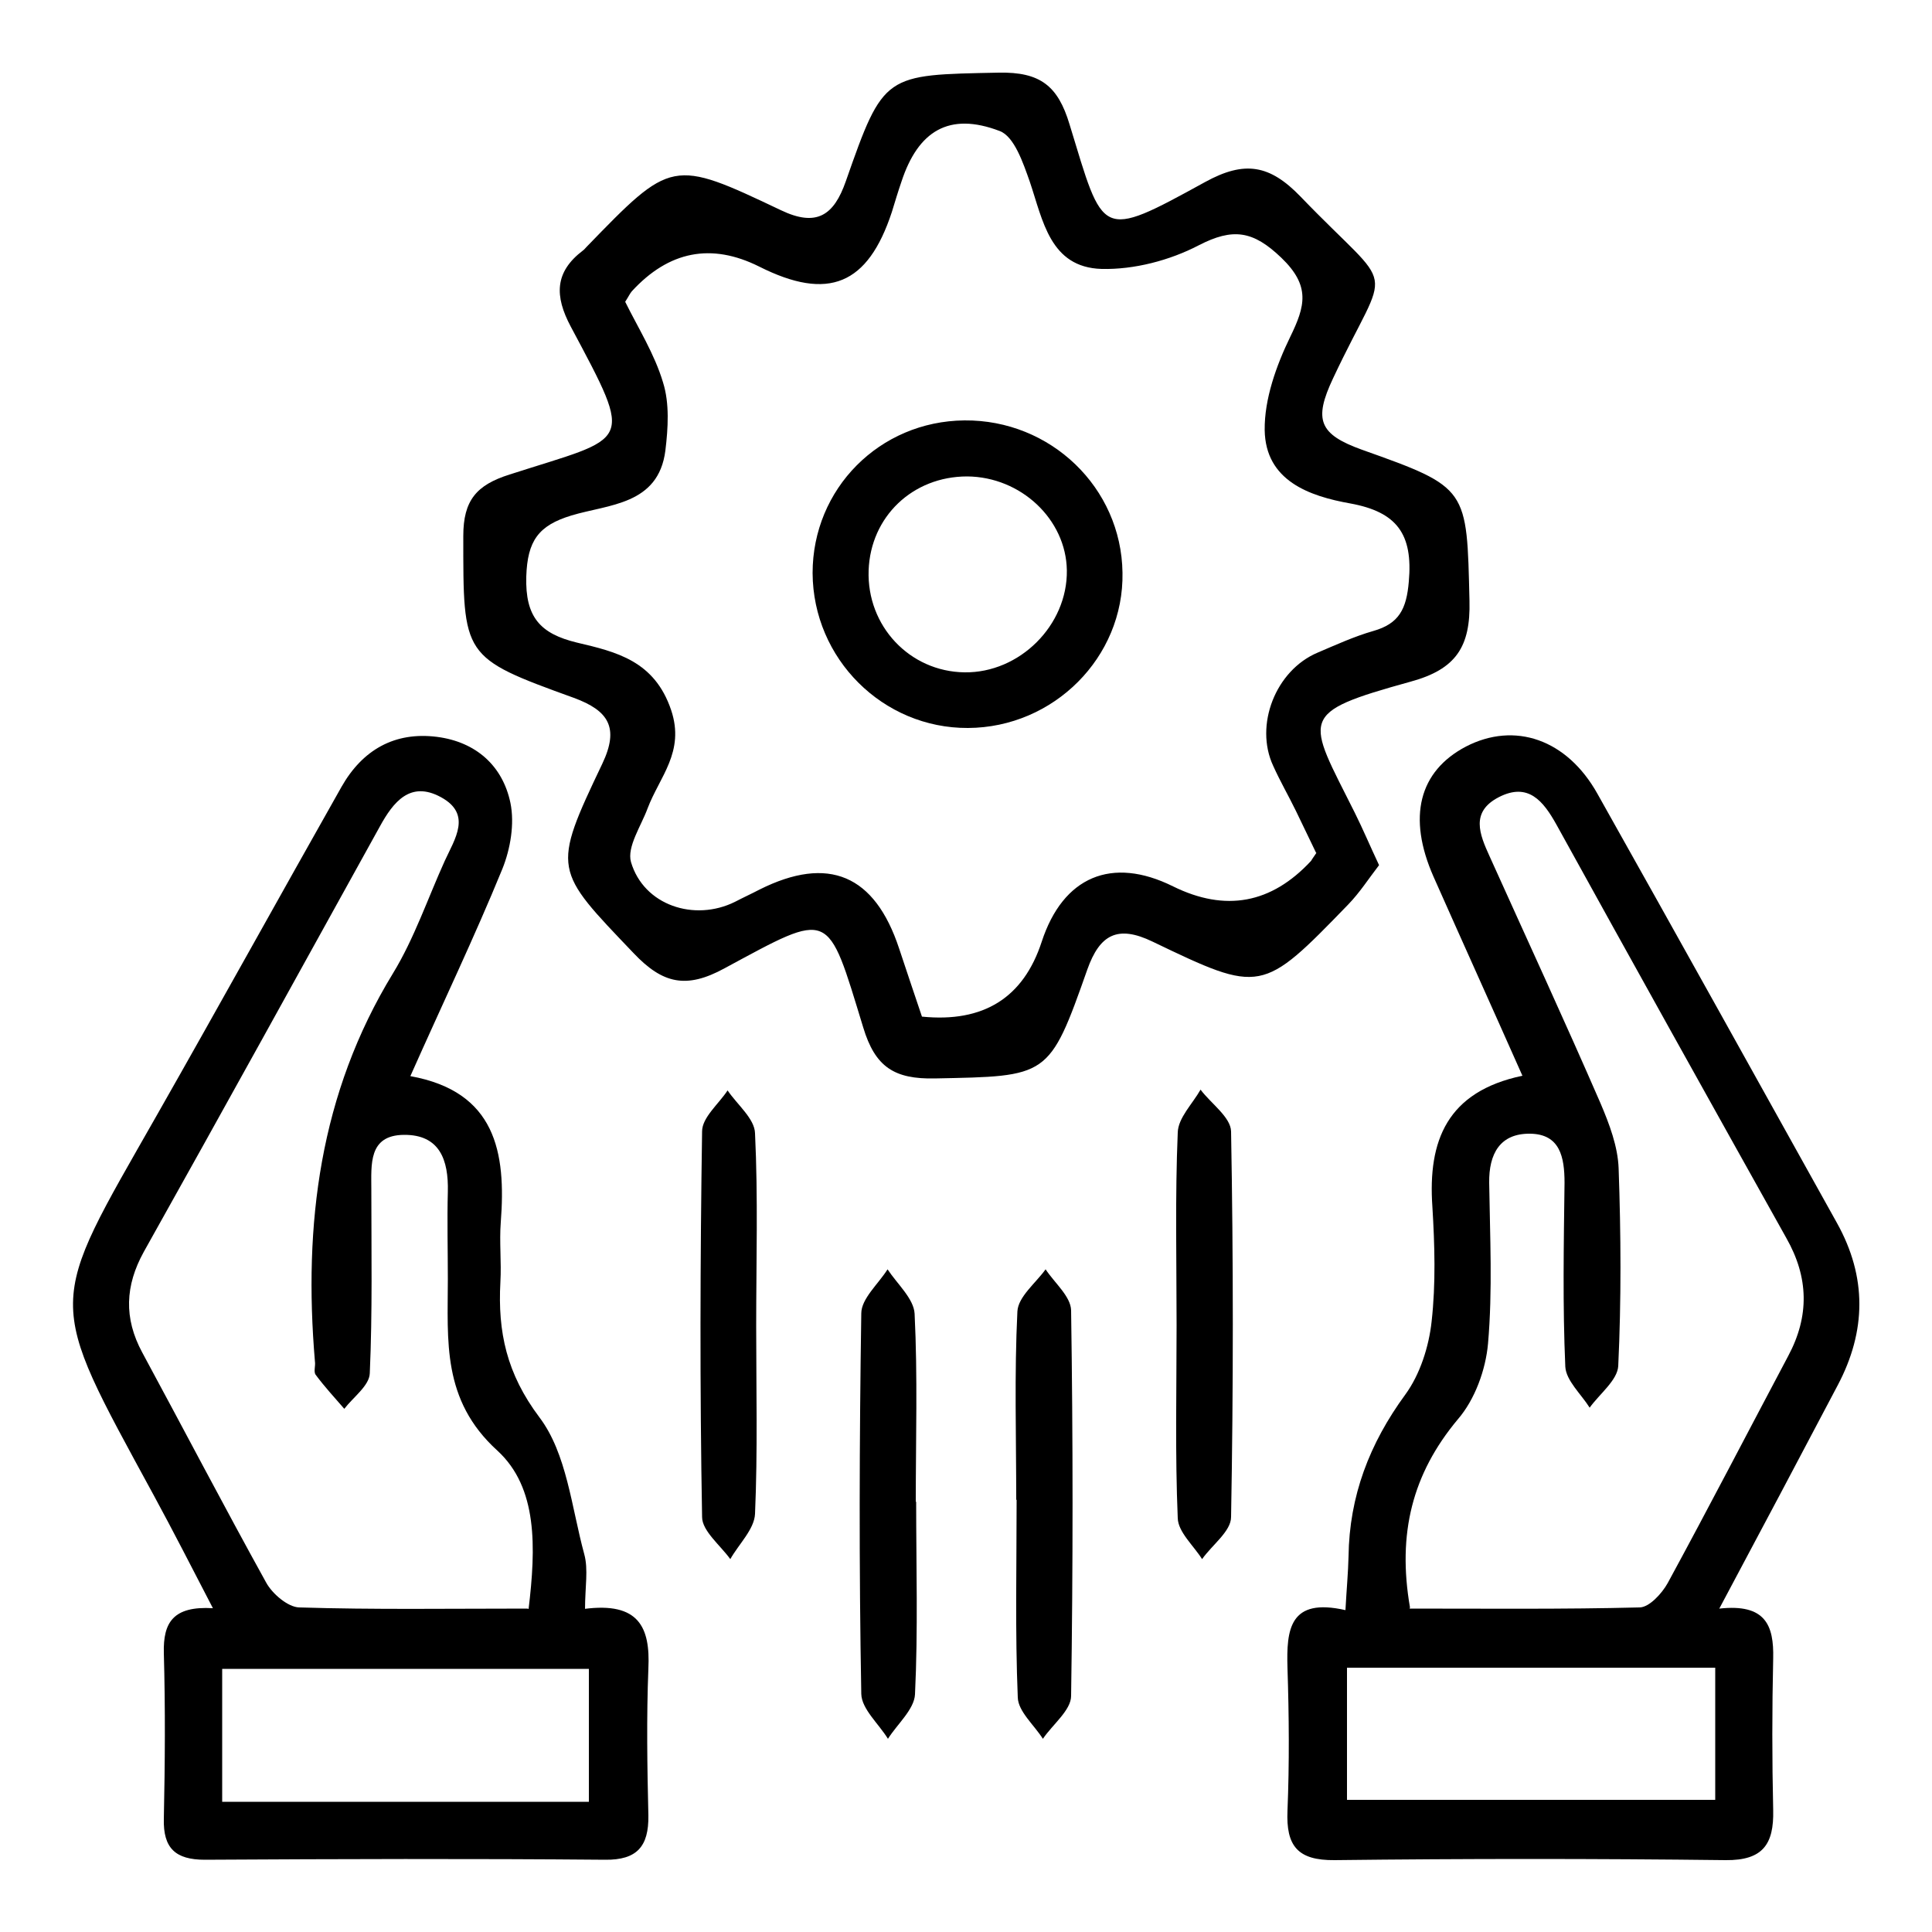 <?xml version="1.0" encoding="UTF-8"?>
<svg id="Layer_1" data-name="Layer 1" xmlns="http://www.w3.org/2000/svg" viewBox="0 0 50 50">
  <g id="zL8kn2">
    <g>
      <path d="M35.69,22.39c-.27,.35-.5,.71-.8,1.02-2.23,2.3-2.25,2.31-5.06,.96-.91-.44-1.37-.18-1.69,.72-.99,2.81-1.01,2.76-3.95,2.82-1.04,.02-1.54-.29-1.85-1.32-.94-3.07-.81-3.03-3.59-1.53-.99,.54-1.6,.4-2.35-.39-2.07-2.17-2.13-2.14-.81-4.91,.44-.93,.16-1.37-.74-1.7-2.9-1.05-2.86-1.06-2.86-4.19,0-.92,.34-1.32,1.2-1.59,3.13-1.01,3.25-.7,1.58-3.83-.42-.79-.42-1.41,.32-1.97,.03-.02,.06-.06,.08-.08,2.21-2.28,2.22-2.3,5.04-.96,.92,.44,1.37,.14,1.68-.75,.98-2.8,1-2.75,3.96-2.81,1.07-.02,1.53,.34,1.83,1.34,.89,2.91,.76,3,3.51,1.49,1.02-.56,1.67-.45,2.47,.38,2.52,2.62,2.31,1.57,.84,4.7-.51,1.08-.36,1.45,.75,1.85,2.76,.98,2.71,.99,2.78,3.91,.03,1.19-.35,1.77-1.52,2.09-2.96,.82-2.69,.91-1.45,3.39,.21,.42,.39,.85,.63,1.36Zm-1.63-.32c-.18-.37-.35-.73-.52-1.08-.19-.39-.41-.77-.59-1.17-.49-1.05,.06-2.47,1.15-2.93,.47-.2,.95-.42,1.44-.56,.67-.19,.86-.57,.92-1.28,.11-1.23-.31-1.8-1.51-2.02-1.07-.19-2.2-.59-2.22-1.9-.01-.8,.3-1.67,.66-2.41,.39-.8,.53-1.32-.23-2.05-.73-.7-1.25-.78-2.14-.32-.75,.39-1.67,.63-2.51,.61-1.34-.04-1.52-1.26-1.86-2.26-.17-.48-.4-1.17-.78-1.31-1.31-.5-2.11,0-2.54,1.31-.09,.26-.17,.53-.25,.79-.62,1.88-1.64,2.31-3.43,1.41q-1.86-.93-3.3,.64c-.05,.06-.08,.13-.17,.27,.33,.67,.76,1.35,.98,2.09,.17,.54,.13,1.18,.06,1.76-.18,1.41-1.47,1.39-2.43,1.68-.86,.26-1.14,.66-1.17,1.58-.03,1.05,.36,1.48,1.31,1.71,1.02,.24,2.01,.47,2.44,1.75,.36,1.08-.3,1.72-.61,2.54-.17,.46-.54,1-.43,1.39,.33,1.12,1.64,1.55,2.69,1.03,.21-.11,.43-.21,.64-.32,1.78-.89,2.98-.38,3.61,1.53,.2,.6,.4,1.2,.59,1.76q2.39,.24,3.1-1.94c.55-1.68,1.81-2.22,3.4-1.43q2.03,1,3.57-.66s.04-.07,.14-.21Z"/>
      <path d="M44.5,41.63c1.19-.13,1.41,.43,1.39,1.29-.03,1.31-.03,2.62,0,3.93,.02,.88-.27,1.3-1.23,1.29-3.37-.04-6.75-.04-10.12,0-.96,.01-1.26-.37-1.22-1.28,.05-1.23,.04-2.46,0-3.69-.03-1,.05-1.83,1.5-1.5,.03-.55,.07-.97,.08-1.39,.02-1.56,.54-2.92,1.47-4.19,.38-.52,.61-1.24,.68-1.89,.11-.98,.08-1.98,.02-2.97-.12-1.71,.38-2.98,2.33-3.39-.79-1.78-1.55-3.46-2.3-5.15-.68-1.54-.38-2.73,.84-3.37,1.26-.65,2.61-.19,3.4,1.22,2.08,3.7,4.14,7.41,6.2,11.11,.78,1.4,.76,2.8,.02,4.2-.98,1.86-1.96,3.71-3.07,5.79Zm-8.02,0c2,0,3.98,.02,5.95-.03,.25,0,.58-.36,.73-.63,1.06-1.95,2.08-3.92,3.12-5.88,.55-1.03,.53-2.03-.05-3.05-1.99-3.56-3.98-7.13-5.95-10.7-.34-.61-.73-1.1-1.49-.71-.74,.38-.5,.96-.24,1.53,.96,2.13,1.94,4.25,2.87,6.39,.23,.54,.45,1.12,.47,1.69,.06,1.7,.07,3.41-.01,5.11-.02,.37-.48,.72-.74,1.08-.22-.35-.61-.7-.63-1.06-.07-1.58-.04-3.17-.02-4.76,0-.67-.12-1.26-.89-1.27-.78-.01-1.07,.52-1.06,1.27,.02,1.39,.09,2.78-.03,4.16-.06,.68-.34,1.45-.78,1.96-1.18,1.41-1.57,2.96-1.24,4.87Zm7.91,1.53h-9.53v3.42h9.53v-3.42Z"/>
      <path d="M15.11,41.64c1.43-.19,1.72,.48,1.67,1.54-.05,1.27-.03,2.54,0,3.81,.01,.79-.29,1.15-1.12,1.14-3.45-.03-6.9-.02-10.36,0-.76,0-1.08-.3-1.06-1.06,.03-1.43,.04-2.86,0-4.29-.02-.79,.24-1.22,1.27-1.16-.55-1.06-1.03-2-1.53-2.92-2.82-5.19-2.78-4.81,.08-9.84,1.61-2.83,3.18-5.67,4.78-8.5,.54-.95,1.37-1.43,2.47-1.29,1.01,.13,1.7,.75,1.9,1.71,.11,.54,0,1.19-.21,1.71-.72,1.76-1.54,3.47-2.38,5.36,2.21,.4,2.48,1.97,2.34,3.78-.04,.51,.02,1.03-.01,1.55-.07,1.29,.16,2.37,1.01,3.5,.71,.94,.83,2.33,1.16,3.54,.11,.4,.02,.85,.02,1.44Zm-1.43,0c.19-1.59,.24-3.14-.81-4.1-1.44-1.31-1.28-2.84-1.28-4.44,0-.75-.02-1.51,0-2.26,.02-.82-.21-1.48-1.14-1.47-.92,.01-.84,.77-.84,1.41,0,1.59,.03,3.17-.04,4.76-.01,.32-.43,.62-.66,.92-.25-.29-.51-.57-.74-.88-.06-.08,0-.23-.02-.35-.3-3.54,.12-6.93,2.02-10.04,.55-.9,.9-1.94,1.34-2.91,.26-.57,.71-1.21-.1-1.65-.79-.43-1.23,.12-1.58,.76-2.03,3.67-4.06,7.35-6.11,11.01-.48,.87-.52,1.71-.04,2.6,1.07,1.98,2.12,3.99,3.21,5.96,.16,.29,.56,.63,.85,.64,1.93,.06,3.87,.03,5.91,.03Zm1.56,4.99v-3.44H5.75v3.44H15.24Z"/>
      <path d="M23.71,38.86c0,1.66,.05,3.33-.03,4.99-.02,.39-.46,.77-.7,1.15-.24-.39-.68-.77-.69-1.16-.06-3.28-.05-6.57,0-9.85,0-.38,.44-.76,.68-1.14,.25,.38,.68,.76,.7,1.15,.08,1.62,.03,3.24,.03,4.87Z"/>
      <path d="M26.3,38.81c0-1.62-.05-3.25,.03-4.87,.02-.38,.47-.73,.73-1.09,.23,.35,.65,.7,.66,1.06,.05,3.33,.05,6.65,0,9.98,0,.37-.48,.74-.73,1.11-.23-.36-.64-.71-.65-1.07-.07-1.7-.03-3.4-.03-5.11Z"/>
      <path d="M19.57,34.31c0,1.62,.04,3.25-.03,4.87-.02,.4-.42,.78-.64,1.17-.26-.36-.73-.73-.73-1.09-.06-3.33-.05-6.66,0-9.98,0-.36,.43-.71,.66-1.06,.25,.37,.7,.73,.71,1.11,.08,1.66,.03,3.33,.03,4.99Z"/>
      <path d="M30.45,34.3c0-1.66-.04-3.33,.03-4.99,.01-.38,.38-.74,.59-1.11,.27,.36,.78,.71,.79,1.08,.06,3.33,.06,6.65,0,9.98,0,.37-.49,.72-.75,1.09-.22-.35-.62-.7-.63-1.06-.07-1.66-.03-3.33-.03-4.99Z"/>
      <path d="M25.05,18.84c-2.2,.01-4.01-1.79-4.02-4.01,0-2.18,1.73-3.93,3.93-3.95,2.23-.02,4.06,1.74,4.09,3.94,.04,2.19-1.78,4.01-4,4.02Zm-.09-1.44c1.43,.02,2.67-1.22,2.65-2.64-.02-1.32-1.19-2.42-2.58-2.43-1.41,0-2.5,1.04-2.55,2.43-.05,1.44,1.06,2.62,2.48,2.64Z"/>
    </g>
  </g>
</svg>